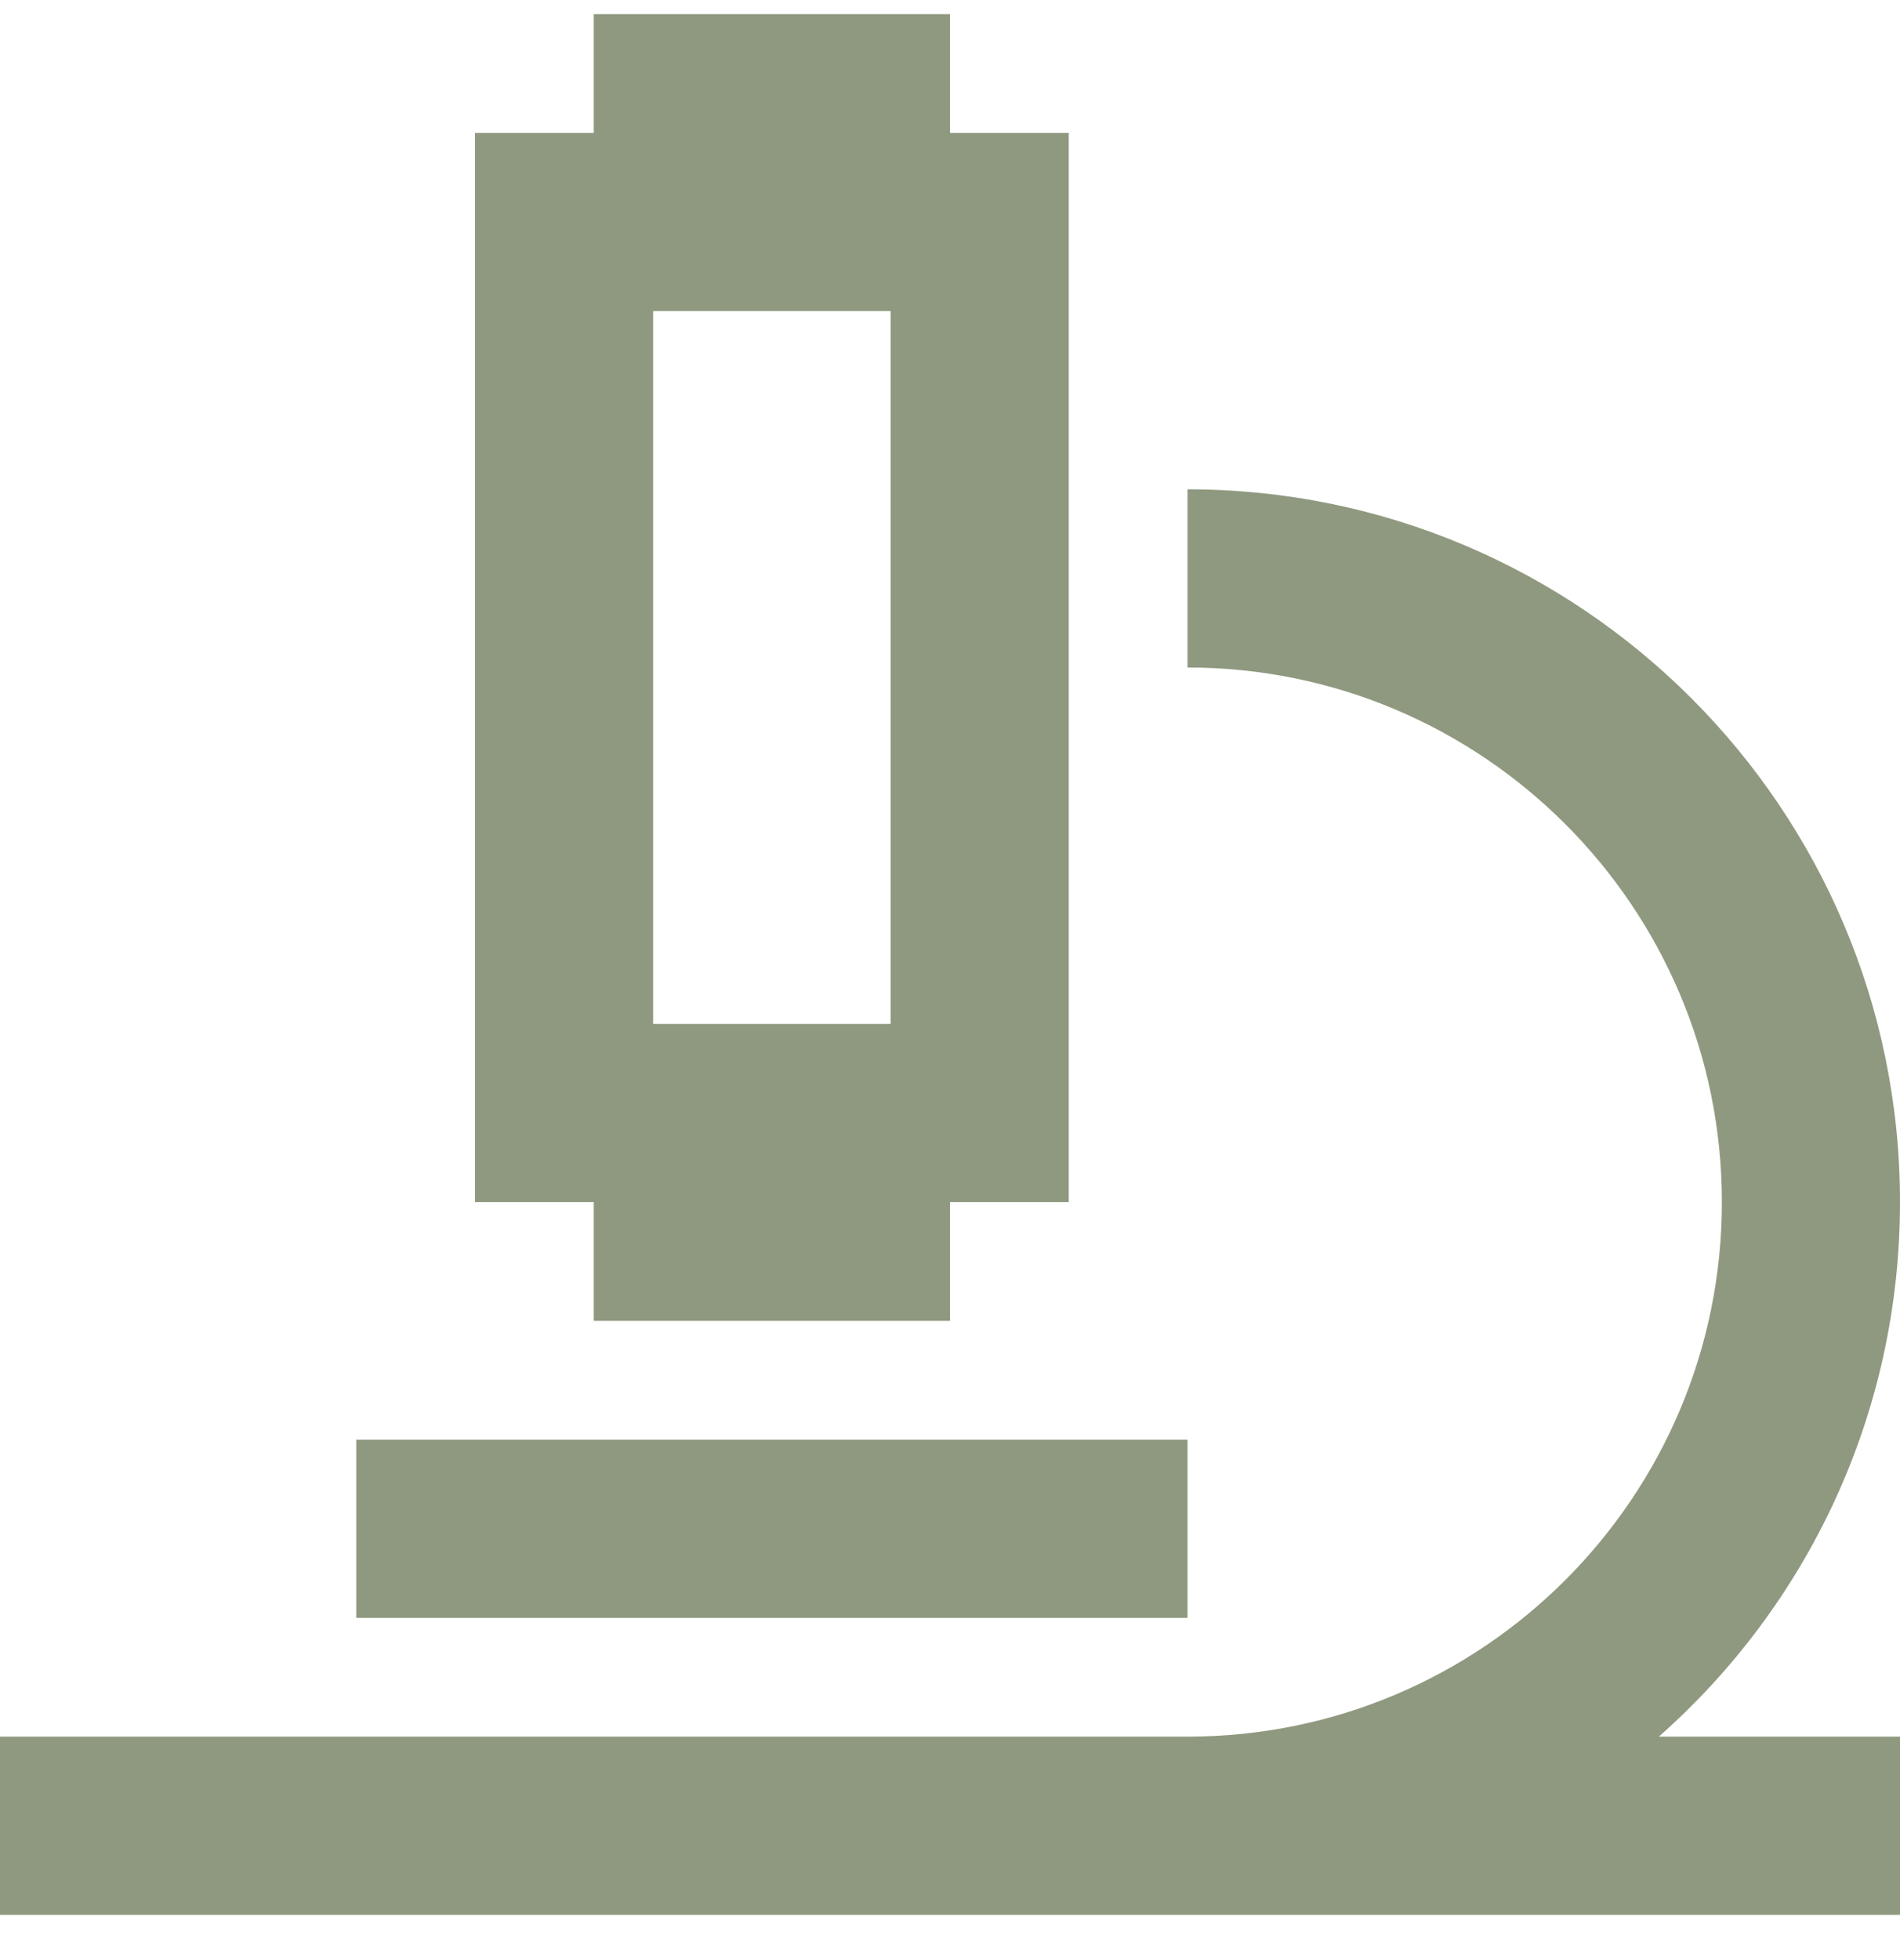 <svg xmlns="http://www.w3.org/2000/svg" fill="none" viewBox="0 0 32 33" height="33" width="32">
<path fill="#8F997F" d="M16 0.238H10V2.238H8V5.238V17.238V20.238H10V22.238H16V20.238H18V17.238V5.238V2.238H16V0.238ZM11 5.238H15V17.238H11V5.238ZM1.5 29.238H0V32.238H1.5H20H30.5H32V29.238H30.5H27.938C30.431 27.038 32 23.82 32 20.238C32 13.613 26.625 8.238 20 8.238V11.238C24.969 11.238 29 15.27 29 20.238C29 25.207 24.969 29.238 20 29.238H1.5ZM6 24.238V27.238H7.5H18.5H20V24.238H18.5H7.5H6Z"></path>
</svg>

